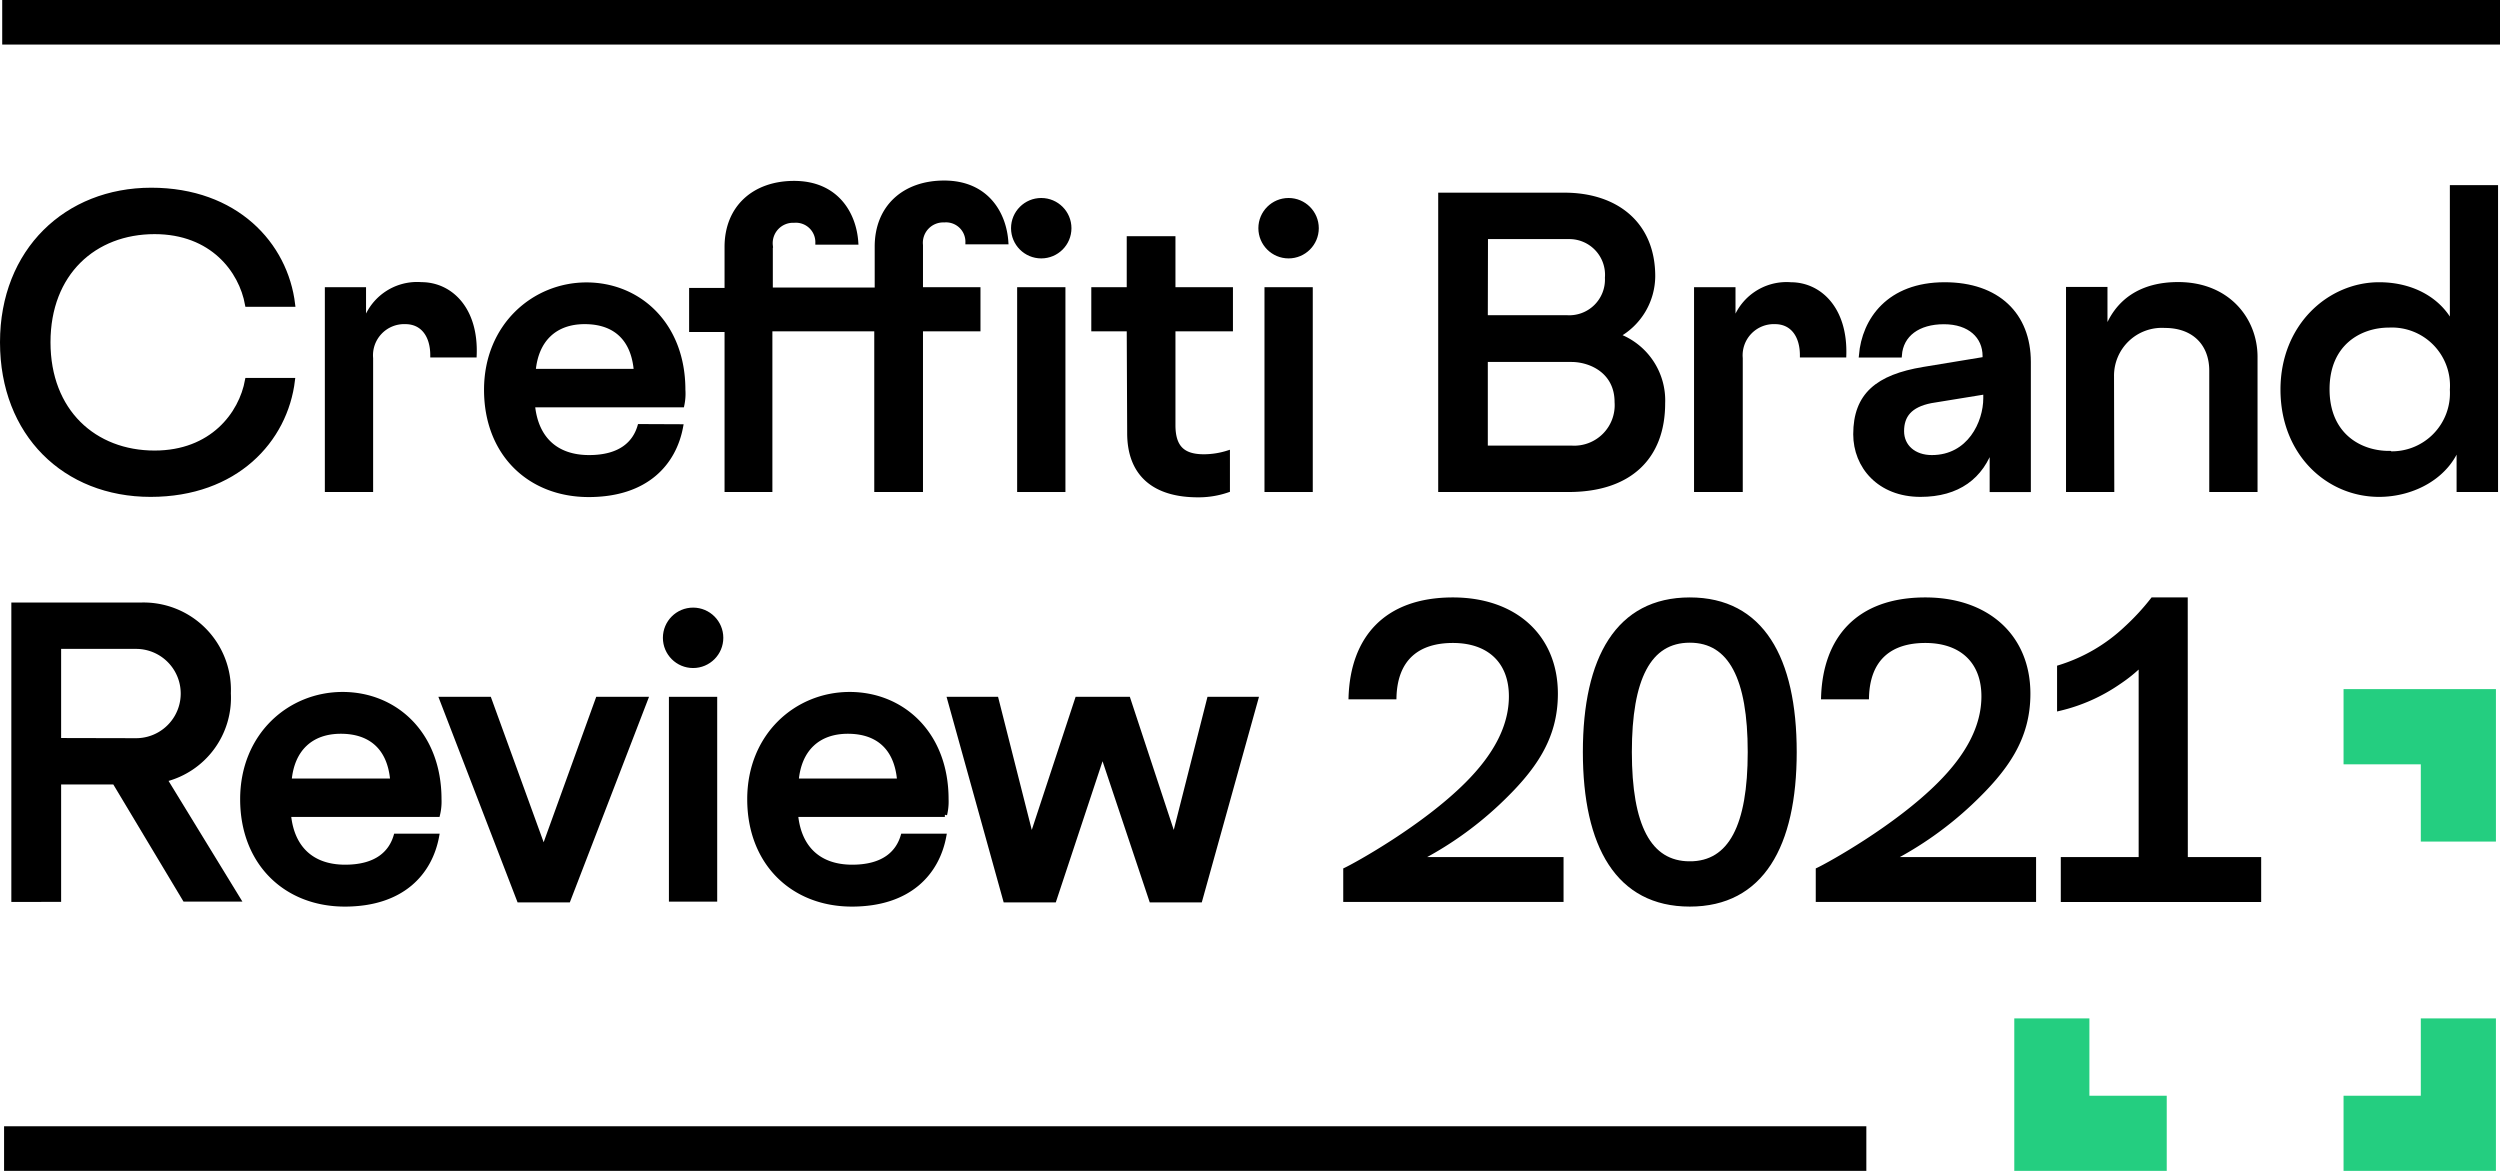 <svg xmlns="http://www.w3.org/2000/svg" viewBox="0 0 282.21 132.17"><defs><style>.cls-1{fill:#24ce80;}.cls-2{stroke:#000;stroke-miterlimit:10;stroke-width:0.5px;}</style></defs><g id="Layer_2" data-name="Layer 2"><g id="Layer_1-2" data-name="Layer 1"><polygon class="cls-1" points="275.45 77.79 273.27 77.79 264.55 77.79 264.55 86.28 273.27 86.28 273.27 95 281.75 95 281.75 86.28 281.75 83.85 281.75 77.79 275.45 77.79"/><polygon class="cls-1" points="273.27 114.96 273.27 123.69 264.55 123.69 264.55 132.17 273.27 132.17 275.7 132.17 281.75 132.17 281.75 125.87 281.75 123.69 281.75 114.96 273.27 114.96"/><polygon class="cls-1" points="235.86 123.69 235.86 114.96 227.38 114.96 227.38 123.69 227.38 125.87 227.38 132.17 233.44 132.17 235.86 132.17 244.59 132.17 244.59 123.69 235.86 123.69"/><path class="cls-2" d="M17,55.84c9.6,0,15.24-6.1,16.05-12.93H27.91c-.69,3.84-4,8.2-10.46,8.2-6.79,0-12-4.66-12-12.47s5.2-12.46,12-12.46c6.49,0,9.77,4.36,10.46,8.2h5.16c-.81-6.83-6.45-12.94-16-12.94S.25,28.27.25,38.64,7.33,55.84,17,55.84Z"/><path class="cls-2" d="M41.87,40.44a3.77,3.77,0,0,1,3.88-4.1c2,0,3.07,1.58,3.07,3.76h4.74c.21-5.25-2.73-8-6-8a6.19,6.19,0,0,0-6.49,4.7V32.67H36.92V55.29h4.95Z"/><path class="cls-2" d="M72.21,48.12c-.55,1.88-2.13,3.5-5.71,3.5-3.76,0-6-2.14-6.36-5.89H77A6.26,6.26,0,0,0,77.12,44c0-7.38-5-11.87-10.92-11.87S54.89,36.77,54.89,44s4.9,11.86,11.56,11.86c6.49,0,9.65-3.54,10.42-7.72ZM66,36.34c3.37,0,5.5,1.83,5.8,5.55H60.22C60.52,38.35,62.65,36.34,66,36.34Z"/><path class="cls-2" d="M86.94,55.29V37.15h12V55.29h5V37.15h6.49V32.67h-6.49v-5a2.55,2.55,0,0,1,2.64-2.81,2.44,2.44,0,0,1,2.65,2.47h4.35c-.21-3.24-2.22-6.7-7-6.7-4.48,0-7.59,2.73-7.59,7.21v4.87h-12v-5a2.55,2.55,0,0,1,2.65-2.81,2.45,2.45,0,0,1,2.65,2.47h4.35c-.21-3.24-2.22-6.7-7-6.7-4.48,0-7.6,2.73-7.6,7.21v4.87h-4v4.48h4V55.29Z"/><rect class="cls-2" x="115.07" y="32.67" width="4.95" height="22.62"/><circle class="cls-2" cx="117.54" cy="25.76" r="3.16"/><path class="cls-2" d="M127.49,48.89c0,4.73,2.91,7,7.73,7a10.06,10.06,0,0,0,3.37-.55V51.11a9.06,9.06,0,0,1-2.69.42c-2.35,0-3.46-1-3.46-3.54V37.15h6.49V32.67h-6.49V26.91h-5v5.76h-4v4.48h4Z"/><circle class="cls-2" cx="145.46" cy="25.76" r="3.16"/><rect class="cls-2" x="142.99" y="32.67" width="4.95" height="22.62"/><path class="cls-2" d="M187.72,45.52a7.79,7.79,0,0,0-5.12-7.64,7.7,7.7,0,0,0,4-6.7c0-5.94-4.19-9.18-10-9.18h-14V55.29h14.47C183.92,55.29,187.72,51.66,187.72,45.52Zm-20-18.78h9.35a4.28,4.28,0,0,1,4.35,4.61,4.28,4.28,0,0,1-4.57,4.48H167.7Zm9.69,23.81H167.7V40.61h9.69c2.18,0,5.12,1.32,5.12,4.78A4.82,4.82,0,0,1,177.39,50.55Z"/><path class="cls-2" d="M202.15,32.11a6.19,6.19,0,0,0-6.49,4.7V32.67h-4.18V55.29h5V40.44a3.77,3.77,0,0,1,3.88-4.1c2,0,3.07,1.58,3.07,3.76h4.74C208.33,34.85,205.39,32.11,202.15,32.11Z"/><path class="cls-2" d="M217.13,41.67c-5.17.86-7.68,2.91-7.68,7.35,0,3.62,2.69,6.82,7.34,6.82,4.22,0,6.91-2,8.06-5.54v5H229V40.86c0-5.33-3.5-8.75-9.48-8.75-6.31,0-9.09,4-9.43,8h4.35c.17-2.35,2.09-3.76,5-3.76s4.61,1.62,4.61,3.84v.34Zm7,3.29c0,2.73-1.8,6.66-6.06,6.66-2,0-3.38-1.2-3.38-2.95s.9-2.94,3.29-3.41l6.15-1Z"/><path class="cls-2" d="M238.39,42.49a5.65,5.65,0,0,1,6-5.72c3.24,0,5.25,2,5.25,5.08V55.29h4.95v-15c0-4.23-3.11-8.2-8.71-8.2-4.09,0-7,1.84-8.23,5.55v-5h-4.18V55.29h4.95Z"/><path class="cls-2" d="M276.8,21.15V36.68c-1.32-2.73-4.35-4.57-8.24-4.57-5.59,0-10.88,4.66-10.88,11.87s5.12,11.86,10.88,11.86c3.89,0,7.77-2.09,9-5.72v5.17h4.18V21.15Zm-7.13,30c-3.24,0-6.95-2-6.95-7.21s3.71-7.21,6.95-7.21A6.81,6.81,0,0,1,276.8,44,6.81,6.81,0,0,1,269.67,51.19Z"/><path class="cls-2" d="M25.81,78.27a9.61,9.61,0,0,0-10-10H1.53v33.29H6.65V88.3h6.28l7.93,13.23h6.06L18.64,88A9.52,9.52,0,0,0,25.81,78.27ZM6.65,83.56V73h8.71a5.29,5.29,0,0,1,0,10.58Z"/><path class="cls-2" d="M38.67,78.36c-6,0-11.31,4.65-11.31,11.86s4.9,11.87,11.56,11.87c6.49,0,9.65-3.55,10.41-7.73H44.68c-.55,1.88-2.13,3.5-5.72,3.5-3.75,0-6-2.13-6.36-5.89H49.42a6.26,6.26,0,0,0,.17-1.75C49.59,82.84,44.64,78.36,38.67,78.36Zm-6,9.77c.3-3.54,2.43-5.55,5.8-5.55S44,84.42,44.3,88.13Z"/><polygon class="cls-2" points="61.37 95.81 55.23 78.91 49.85 78.91 58.6 101.62 64.15 101.62 72.9 78.91 67.48 78.91 61.37 95.81"/><circle class="cls-2" cx="78.24" cy="72" r="3.16"/><rect class="cls-2" x="75.76" y="78.91" width="4.95" height="22.62"/><path class="cls-2" d="M95.91,78.36c-6,0-11.31,4.65-11.31,11.86s4.9,11.87,11.56,11.87c6.49,0,9.65-3.55,10.42-7.73h-4.66c-.55,1.88-2.13,3.5-5.72,3.5-3.75,0-6-2.13-6.36-5.89h16.82a6.26,6.26,0,0,0,.17-1.75C106.83,82.84,101.88,78.36,95.91,78.36Zm-6,9.77c.3-3.54,2.43-5.55,5.8-5.55s5.51,1.84,5.81,5.55Z"/><polygon class="cls-2" points="132.53 94.58 127.36 78.91 121.6 78.91 116.44 94.58 112.47 78.91 107.18 78.91 113.49 101.62 119 101.62 124.46 85.14 129.97 101.62 135.47 101.62 141.79 78.91 136.5 78.91 132.53 94.58"/><path class="cls-2" d="M169,90.73c4.18-3.92,6.61-7.42,6.61-12.42,0-6.48-4.65-10.62-11.6-10.62-7.64,0-11.31,4.44-11.53,11h4.91c.13-4.4,2.69-6.36,6.62-6.36,4.09,0,6.57,2.34,6.57,6.27,0,3.41-1.75,6.7-5,9.94-4.87,4.87-12.51,9.09-13.7,9.65v3.37h24.37V97L160.1,97A39.6,39.6,0,0,0,169,90.73Z"/><path class="cls-2" d="M190.75,67.69c-8.11,0-11.82,6.61-11.82,17.2s3.71,17.2,11.82,17.2,11.82-6.62,11.82-17.2S198.86,67.69,190.75,67.69Zm0,29.79c-4.61,0-6.79-4.27-6.79-12.59s2.18-12.59,6.79-12.59,6.79,4.26,6.79,12.59S195.36,97.48,190.75,97.48Z"/><path class="cls-2" d="M222.34,90.73c4.18-3.92,6.61-7.42,6.61-12.42,0-6.48-4.65-10.62-11.61-10.62-7.64,0-11.31,4.44-11.52,11h4.91c.13-4.4,2.69-6.36,6.61-6.36,4.1,0,6.58,2.34,6.58,6.27,0,3.41-1.75,6.7-5,9.94-4.86,4.87-12.5,9.09-13.7,9.65v3.37h24.37V97L213.46,97A39.83,39.83,0,0,0,222.34,90.73Z"/><path class="cls-2" d="M246.71,67.69H243a26.33,26.33,0,0,1-2.95,3.2,19.22,19.22,0,0,1-7.59,4.44V80a19.71,19.71,0,0,0,6.74-3,16.81,16.81,0,0,0,2.47-2V97h-8.79v4.57H255V97h-8.28Z"/><rect x="0.46" y="127.14" width="210.22" height="5.03"/><rect x="0.25" width="281.96" height="5.03"/></g></g></svg>